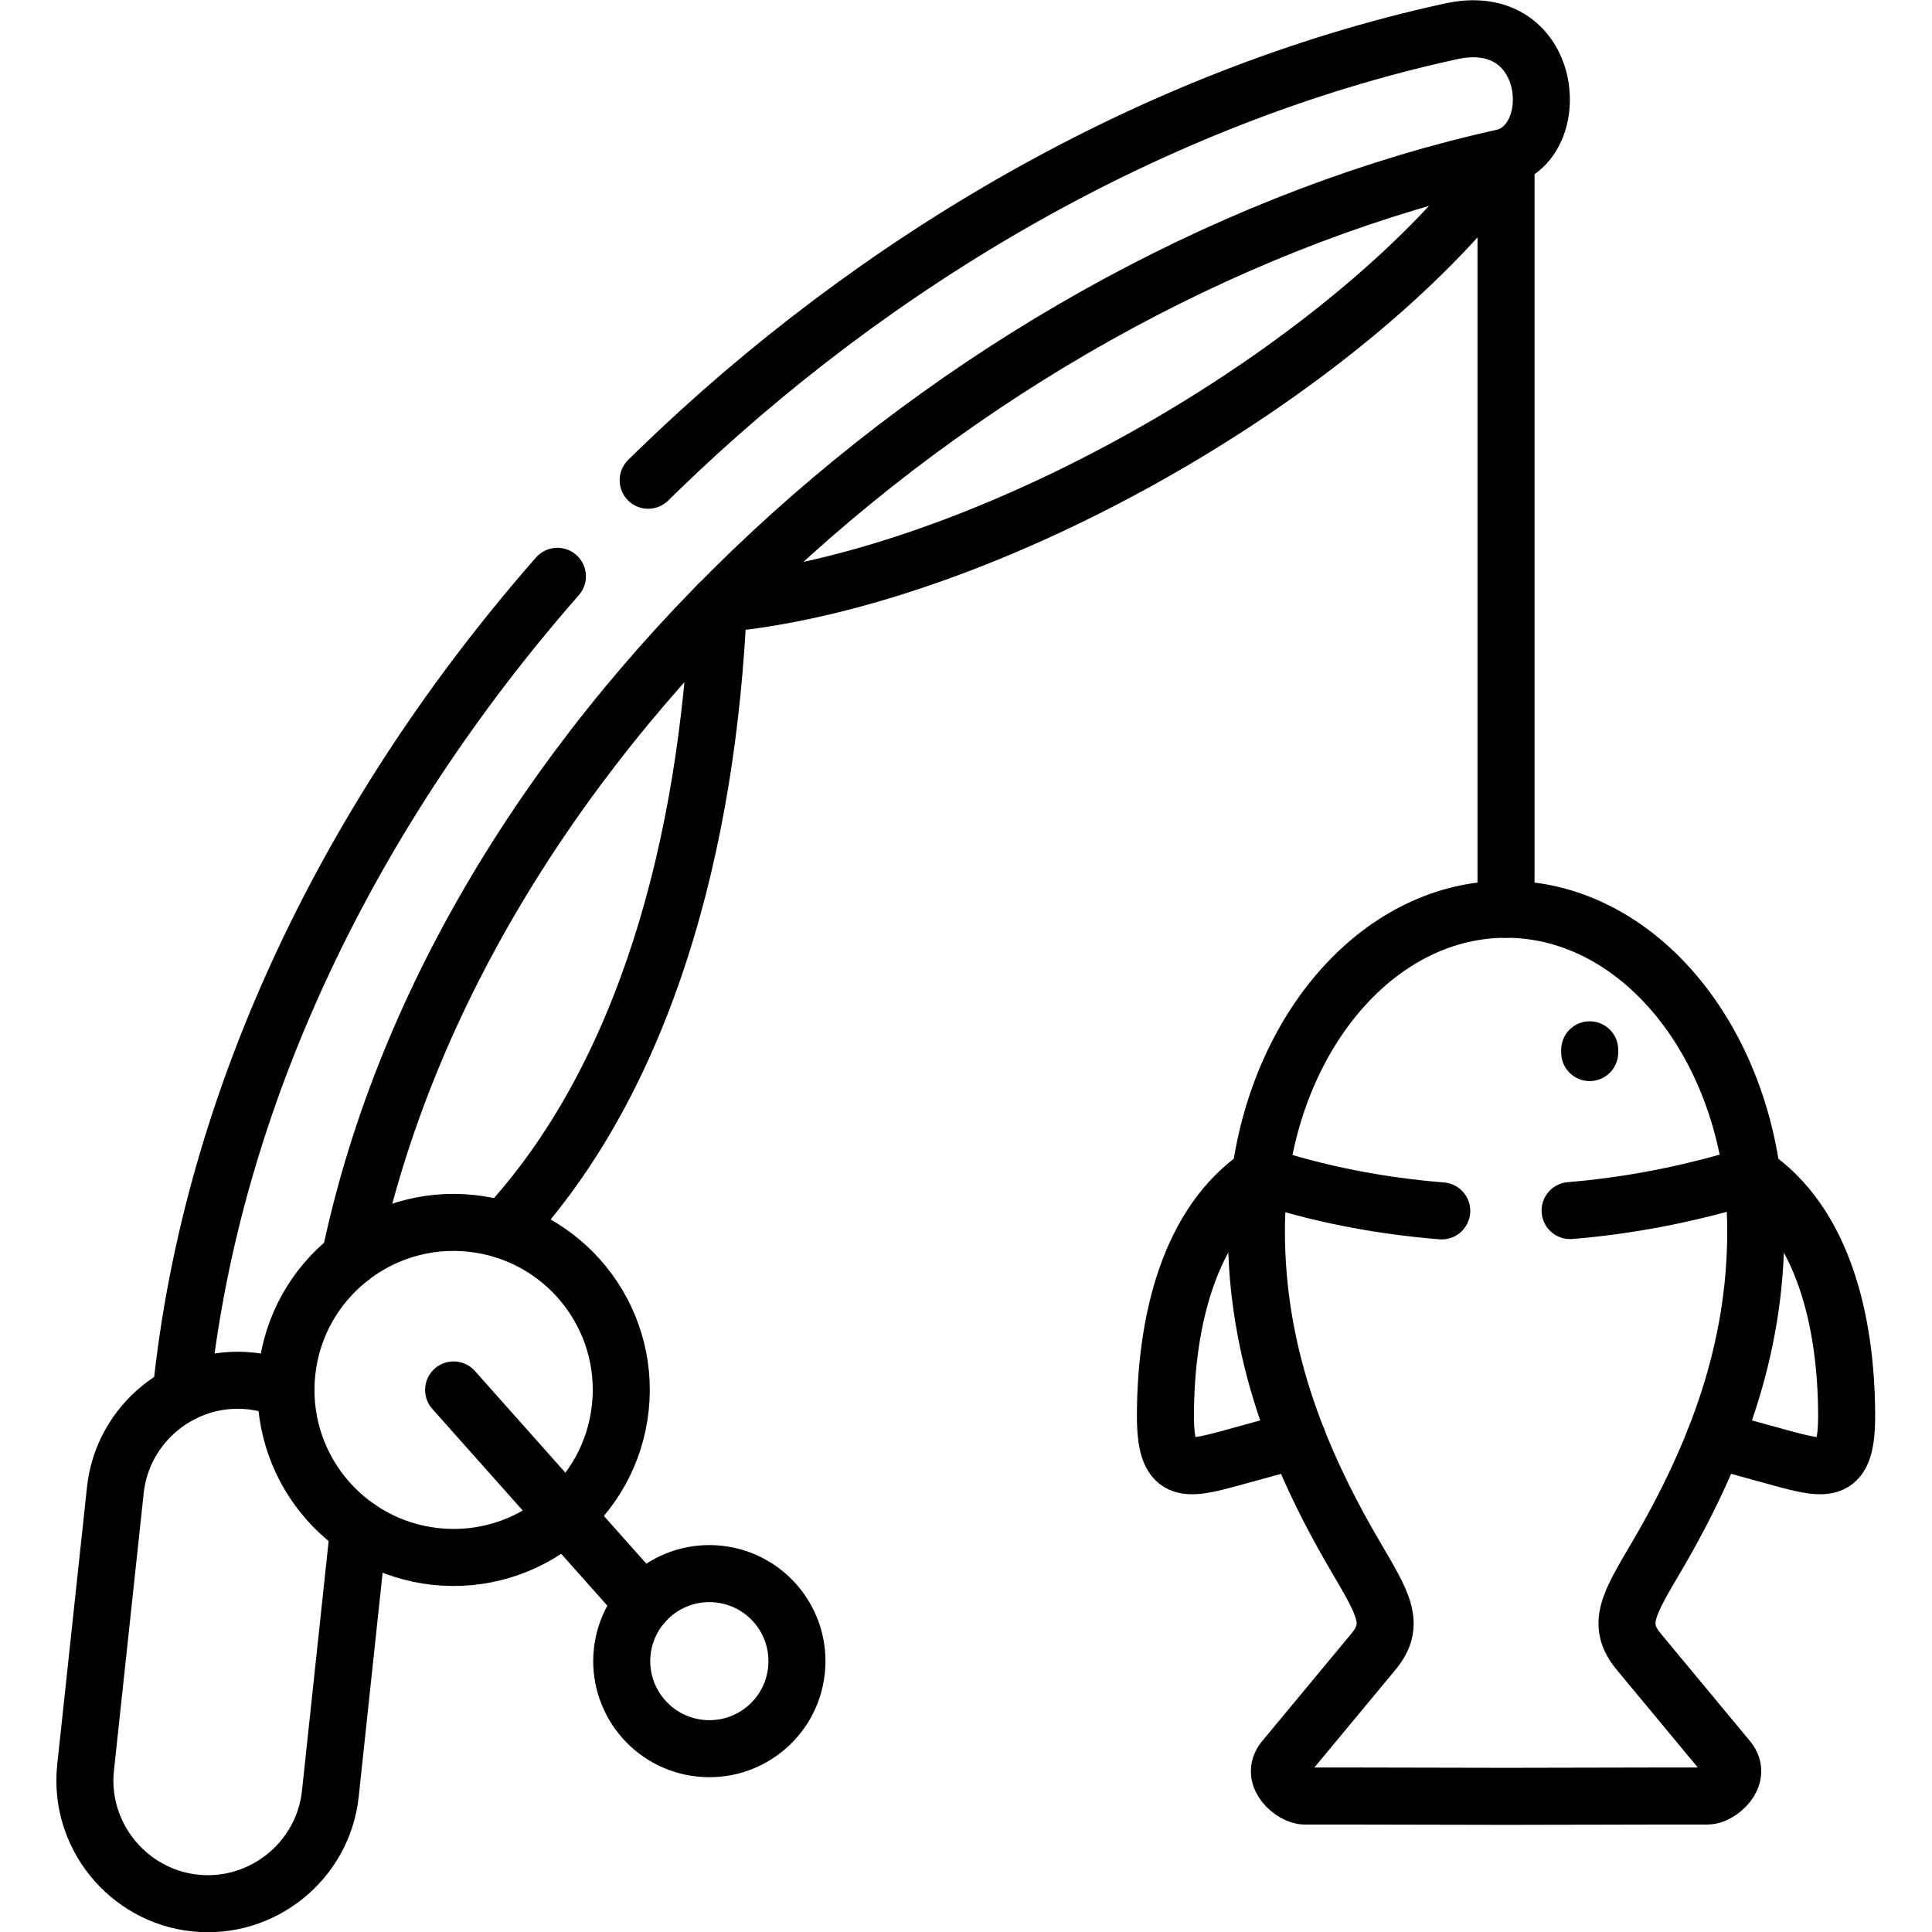 <?xml version="1.0" encoding="UTF-8" standalone="no"?> <svg xmlns="http://www.w3.org/2000/svg" xmlns:svg="http://www.w3.org/2000/svg" version="1.1" id="svg375" xml:space="preserve" width="682.667" height="682.667" viewBox="0 0 682.667 682.667"><defs id="defs379"><clipPath id="clipPath389"><path d="M 0,512 H 512 V 0 H 0 Z" id="path387"></path></clipPath></defs><g id="g381" transform="matrix(1.333,0,0,-1.333,0,682.667)"><g id="g383"><g id="g385" clip-path="url(#clipPath389)"><g id="g391" transform="translate(190.512,94.874)"><path d="M 0,0 C 12.745,-1.375 21.981,-12.792 20.606,-25.556 19.259,-38.292 7.805,-47.521 -4.941,-46.147 -17.687,-44.8 -26.923,-33.355 -25.575,-20.619 -24.2,-7.854 -12.773,1.347 0,0 Z" style="fill:none;stroke:#000000;stroke-width:15.118;stroke-linecap:round;stroke-linejoin:round;stroke-miterlimit:10;stroke-dasharray:none;stroke-opacity:1" id="path393"></path></g><g id="g395" transform="translate(120.242,143.686)"><path d="M 0,0 50.337,-56.583" style="fill:none;stroke:#000000;stroke-width:15.118;stroke-linecap:round;stroke-linejoin:round;stroke-miterlimit:10;stroke-dasharray:none;stroke-opacity:1" id="path397"></path></g><g id="g399" transform="translate(171.815,384.83)"><path d="m 0,0 c 0.814,0.813 1.656,1.627 2.498,2.441 57.496,55.797 131.218,99.195 209.854,116.448 27.231,6.368 30.825,-28.109 15.047,-33.187 C 88.04,55.096 -49.747,-65.476 -79.057,-206.245 m -44.777,-36.02 c 8.001,79.109 45.423,154.796 99.774,216.793" style="fill:none;stroke:#000000;stroke-width:15.118;stroke-linecap:round;stroke-linejoin:round;stroke-miterlimit:10;stroke-dasharray:none;stroke-opacity:1" id="path401"></path></g><g id="g403" transform="translate(124.959,187.842)"><path d="M 0,0 C 24.424,-2.609 42.083,-24.49 39.472,-48.868 36.861,-73.246 14.963,-90.892 -9.433,-88.311 -33.857,-85.702 -51.516,-63.82 -48.905,-39.415 -46.294,-15.037 -24.396,2.609 0,0 Z" style="fill:none;stroke:#000000;stroke-width:15.118;stroke-linecap:round;stroke-linejoin:round;stroke-miterlimit:10;stroke-dasharray:none;stroke-opacity:1" id="path405"></path></g><g id="g407" transform="translate(95.088,107.077)"><path d="m 0,0 -7.523,-70.441 c -1.91,-17.842 -18.081,-30.858 -35.907,-28.951 -17.827,1.908 -30.882,18.066 -28.972,35.88 l 7.888,73.555 c 1.91,17.842 18.052,30.858 35.907,28.951 3.285,-0.365 6.429,-1.206 9.321,-2.469" style="fill:none;stroke:#000000;stroke-width:15.118;stroke-linecap:round;stroke-linejoin:round;stroke-miterlimit:10;stroke-dasharray:none;stroke-opacity:1" id="path409"></path></g><g id="g411" transform="translate(133.493,186.102)"><path d="m 0,0 c 37.647,40.284 54.155,102.674 56.935,165.877 72.627,6.593 170.044,63.961 208.786,118.552 V 85" style="fill:none;stroke:#000000;stroke-width:15.118;stroke-linecap:round;stroke-linejoin:round;stroke-miterlimit:10;stroke-dasharray:none;stroke-opacity:1" id="path413"></path></g><g id="g415" transform="translate(343.992,130.501)"><path d="m 0,0 -17.546,-4.825 c -12.521,-3.423 -17.547,-4.404 -17.518,11.333 0.084,24.995 6.316,51.085 25.126,63.709" style="fill:none;stroke:#000000;stroke-width:15.118;stroke-linecap:round;stroke-linejoin:round;stroke-miterlimit:10;stroke-dasharray:none;stroke-opacity:1" id="path417"></path></g><g id="g419" transform="translate(454.463,130.501)"><path d="M 0,0 17.547,-4.825 C 30.067,-8.248 35.093,-9.229 35.037,6.508 34.98,31.503 28.72,57.593 9.938,70.217" style="fill:none;stroke:#000000;stroke-width:15.118;stroke-linecap:round;stroke-linejoin:round;stroke-miterlimit:10;stroke-dasharray:none;stroke-opacity:1" id="path421"></path></g><g id="g423" transform="translate(421.392,233.119)"><path d="M 0,0 V 0.729" style="fill:none;stroke:#000000;stroke-width:15.118;stroke-linecap:round;stroke-linejoin:round;stroke-miterlimit:10;stroke-dasharray:none;stroke-opacity:1" id="path425"></path></g><g id="g427" transform="translate(416.198,191.236)"><path d="m 0,0 c 0.506,0.028 1.039,0.084 1.572,0.14 0.533,0.028 1.067,0.084 1.601,0.14 14.879,1.459 29.954,4.489 45.03,9.202 m -130.348,0 c 15.216,-5.05 31.387,-8.22 48.12,-9.566" style="fill:none;stroke:#000000;stroke-width:15.118;stroke-linecap:round;stroke-linejoin:round;stroke-miterlimit:10;stroke-dasharray:none;stroke-opacity:1" id="path429"></path></g><g id="g431" transform="translate(399.214,35.963)"><path d="m 0,0 -40.68,0.084 h -12.801 c -2.892,0 -9.264,4.994 -5.363,9.707 l 23.696,28.558 c 6.063,7.293 2.582,12.679 -4.801,25.303 -15.891,27.099 -26.222,54.732 -26.222,86.207 0,5.078 0.337,10.071 1.011,14.896 5.474,40.004 32.566,70.385 65.16,70.385 36.552,0 66.198,-38.18 66.198,-85.281 0,-31.475 -10.359,-59.108 -26.22,-86.207 C 32.565,51.028 29.112,45.642 35.177,38.349 L 58.871,9.791 C 62.745,5.106 56.4,0.084 53.509,0.084 h -12.83 z" style="fill:none;stroke:#000000;stroke-width:15.118;stroke-linecap:round;stroke-linejoin:round;stroke-miterlimit:10;stroke-dasharray:none;stroke-opacity:1" id="path433"></path></g></g></g></g></svg> 